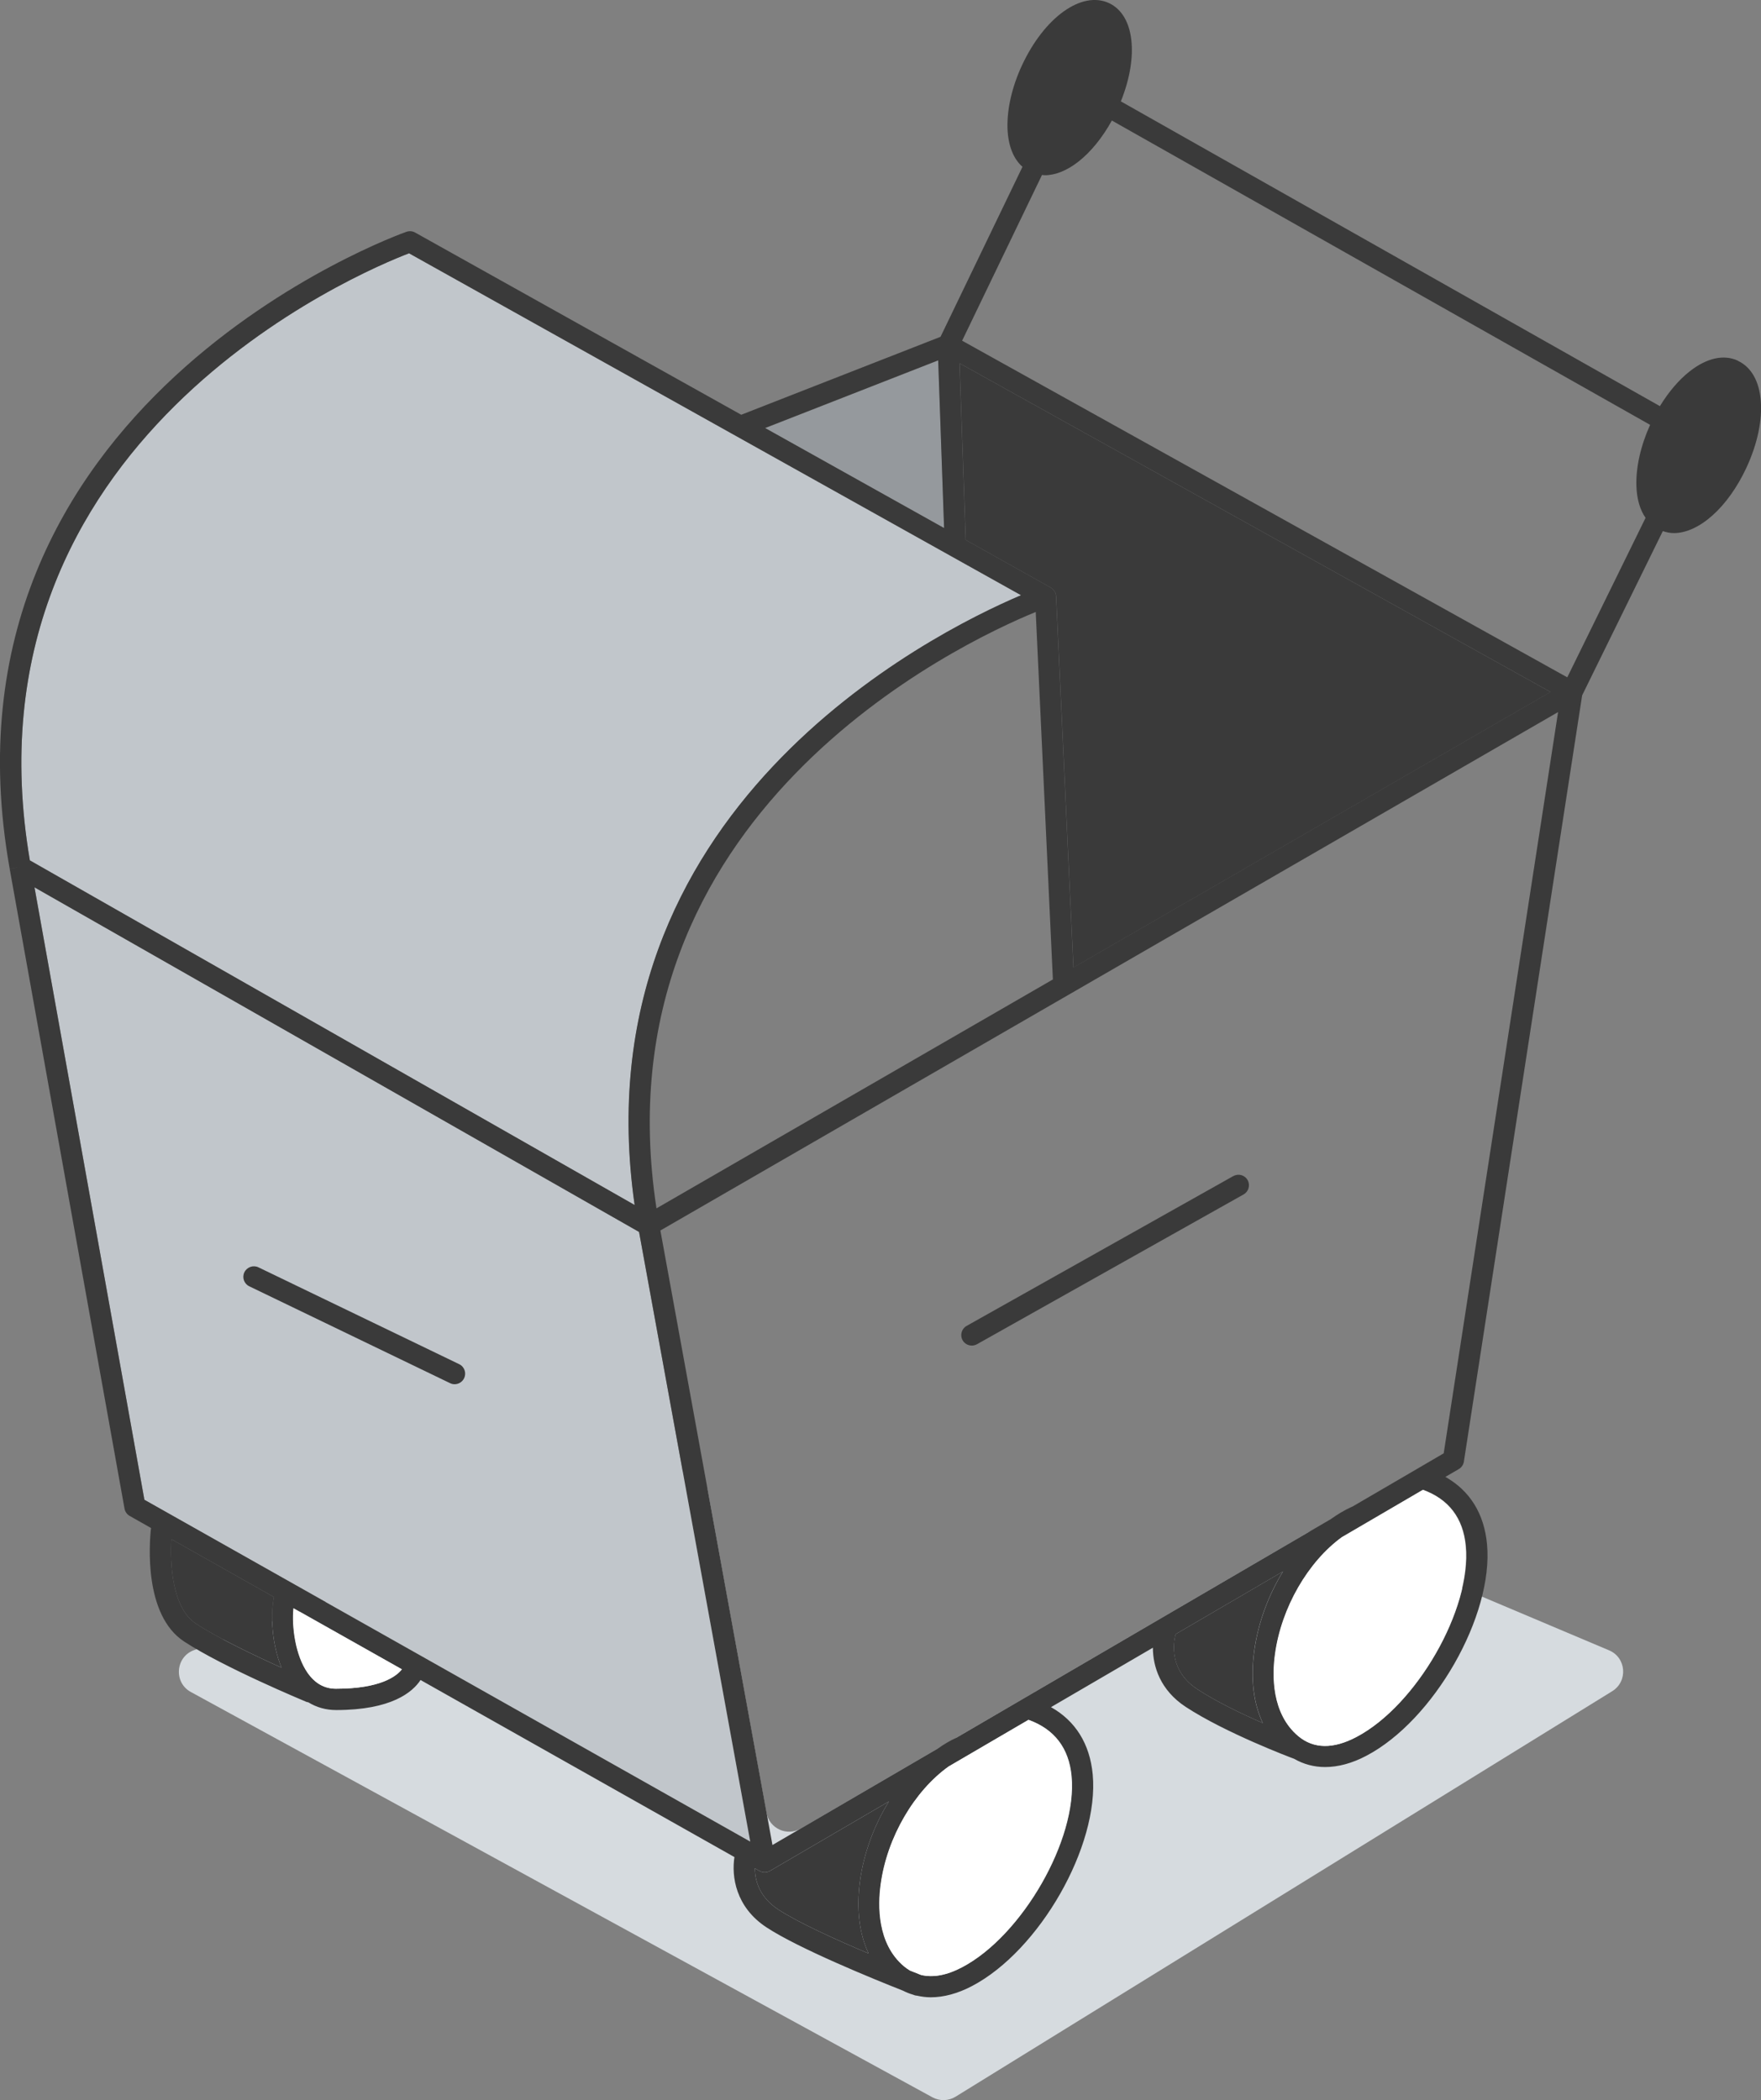 <?xml version="1.0" encoding="UTF-8"?><svg id="_イヤー_2" xmlns="http://www.w3.org/2000/svg" width="194.05" height="231.4" viewBox="0 0 194.05 231.4"><rect x="0" y="0" width="194.05" height="231.4" fill="#808080" stroke="none"/><defs><style>.cls-1{fill:#fff;}.cls-2{fill:#c1c6cb;}.cls-3{fill:#d6dbdf;}.cls-4{fill:#95999d;}.cls-5{fill:#3a3a3a;}</style></defs><g id="_イヤー_1-2"><g><path class="cls-3" d="M21.38,181.82l53.23-19.56c1.48-.54,3.09,.38,3.37,1.93l6.48,35.55c.32,1.73,2.25,2.62,3.77,1.74l55.82-32.58c.69-.4,1.53-.46,2.27-.15l30.99,13.09c1.9,.8,2.1,3.41,.35,4.5l-72.36,44.68c-.78,.48-1.75,.5-2.55,.07L21.03,186.43c-1.91-1.04-1.7-3.86,.34-4.61Z"/><g><path class="cls-5" d="M118.29,106.62l-1.91-40.91c-.02-.37-.21-.7-.51-.91-.03-.02-.06-.02-.09-.04v-.02l-9.36-5.24-.68-19.47,65.12,36.22-52.56,30.35Z"/><polygon class="cls-4" points="103.39 39.71 104.04 58.19 84.32 47.17 103.39 39.71"/><path class="cls-2" d="M45.07,27.91l67.45,37.68c-10.02,4.26-48.8,23.73-42.58,67.19L3.29,94.8C-4.61,48.37,39.92,29.88,45.07,27.91Z"/><polygon class="cls-2" points="3.8 97.77 70.42 135.74 82.68 202.91 15.91 165.25 3.8 97.77"/><g><path class="cls-5" d="M50.6,150.31l-22.12-10.67c-.58-.28-1.27-.03-1.55,.54-.28,.58-.04,1.27,.54,1.55l22.12,10.67c.16,.08,.34,.12,.5,.12,.43,0,.85-.24,1.05-.66,.28-.58,.04-1.27-.54-1.55Z"/><path class="cls-5" d="M135.89,129.59l-29.37,16.5c-.56,.31-.76,1.02-.45,1.58,.21,.38,.61,.59,1.02,.59,.19,0,.39-.05,.57-.15l29.37-16.5c.56-.31,.76-1.02,.45-1.58-.31-.56-1.02-.76-1.58-.44Z"/><path class="cls-5" d="M191.5,39.74c-1.55-.72-3.43-.3-5.31,1.18-1.2,.94-2.33,2.28-3.28,3.83L123.51,11.17c2-4.96,1.51-9.52-1.31-10.83-3-1.39-7.12,1.56-9.59,6.87-1.1,2.37-1.66,4.84-1.59,6.95,.07,1.89,.65,3.34,1.65,4.22l-9.03,18.73-21.96,8.59L45.74,25.62c-.29-.16-.63-.19-.95-.08-.53,.18-52.87,18.8-43.72,70.2l1.14-.2-1.14,.21,12.65,70.47c.06,.34,.27,.64,.57,.81l2.35,1.33c-.19,1.72-.79,9.6,3.65,12.51,4.37,2.86,13.12,6.5,13.5,6.66,.06,.02,.12,.02,.17,.03,.91,.56,1.95,.86,3.08,.86,6.1,0,8.42-1.97,9.3-3.31l34.59,19.51c-.33,2.1,.11,5.5,3.54,7.75,3.57,2.34,11.81,5.7,15.03,6.97,.37,.19,.75,.34,1.14,.45l.16,.06c.08,.03,.16,.03,.24,.04,.49,.11,1,.18,1.52,.18,1.43,0,2.97-.41,4.55-1.24,7.44-3.9,14.03-15.45,13.3-23.31-.32-3.39-1.91-5.91-4.6-7.42l11.23-6.55c0,2.05,.8,4.68,3.63,6.53,4.37,2.86,11.56,5.58,11.93,5.71,1.04,.6,2.19,.91,3.42,.91,1.43,0,2.97-.41,4.54-1.24,7.44-3.9,14.03-15.45,13.3-23.31-.32-3.39-1.9-5.9-4.59-7.42l1.48-.86c.3-.18,.51-.48,.56-.83l13.03-84.42,8.89-18.1c.39,.13,.79,.22,1.21,.22,2.75,0,5.95-2.79,8.01-7.22,2.46-5.31,2.06-10.37-.94-11.76Zm-18.8,34.89L106.02,37.54l8.8-18.26c.1,0,.2,.03,.3,.03,1.17,0,2.46-.51,3.74-1.52,1.37-1.08,2.64-2.66,3.66-4.51l59.31,33.53c-1.04,2.31-1.58,4.7-1.51,6.75,.05,1.44,.4,2.62,1.01,3.5l-8.63,17.58Zm-100.36,58.51c-6.66-43.49,33.51-62.32,41.79-65.71l1.89,40.49-43.68,25.22Zm45.94-26.53l-1.91-40.91c-.02-.37-.21-.7-.51-.91-.03-.02-.06-.02-.09-.04v-.02l-9.36-5.24-.68-19.47,65.12,36.22-52.56,30.35Zm-14.9-66.91l.65,18.48-19.72-11.02,19.08-7.46Zm-58.32-11.8l67.45,37.68c-10.02,4.26-48.8,23.73-42.58,67.19L3.29,94.8C-4.61,48.37,39.92,29.88,45.07,27.91ZM3.8,97.77l66.62,37.97,12.25,67.17L15.91,165.25,3.8,97.77Zm15.08,71.82l11.31,6.38c-.41,2.04-.23,5.17,.83,7.78-2.95-1.33-6.99-3.25-9.44-4.86-2.58-1.69-2.86-6.5-2.7-9.3Zm18.17,16.48c-1.29,0-2.31-.58-3.14-1.76-1.33-1.92-1.75-5.03-1.55-7.11l11.94,6.73c-.59,.76-2.35,2.14-7.25,2.14Zm46.13,19.79l.51,.29v-.02s.05,.05,.08,.06c.15,.07,.32,.11,.49,.11,.2,0,.41-.05,.59-.16l13.1-7.65c-1.62,2.63-2.77,5.68-3.19,8.81-.41,3.05-.07,5.76,.95,7.94-3.55-1.5-7.77-3.41-9.96-4.85-2.12-1.39-2.56-3.25-2.57-4.54Zm34.91-10.14c.65,6.95-5.44,17.56-12.06,21.04-1.69,.89-3.19,1.16-4.51,.85-.18-.07-.61-.24-1.23-.49-.22-.13-.44-.29-.65-.46-2.97-2.49-2.89-6.73-2.57-9.04,.7-5.2,3.72-10.29,7.48-12.98l8.8-5.14c2.84,1.02,4.45,3.1,4.74,6.21Zm11.46-15.64s0-.01,0-.02l11.83-6.91c-1.61,2.63-2.75,5.67-3.17,8.79-.41,3.04-.08,5.73,.94,7.91-2.33-1.02-5.15-2.37-7.21-3.73-3.5-2.29-2.44-5.86-2.39-6.04Zm31.99-9.73c.65,6.95-5.44,17.56-12.06,21.04-2.56,1.35-4.71,1.31-6.39-.09-2.97-2.49-2.89-6.73-2.57-9.04,.7-5.15,3.66-10.2,7.38-12.9l8.92-5.21c2.83,1.03,4.43,3.1,4.72,6.2Zm-2.45-10.22l-2.89,1.69s-.08,.05-.12,.07l-7.08,4.13s-.02,0-.03,0c-.81,.37-1.59,.84-2.35,1.38l-33.92,19.8h0l-7.26,4.24c-.74,.34-1.45,.77-2.15,1.25l-18.17,10.6-12.35-67.71,45.03-26h0l53.89-31.12-12.6,81.65Z"/></g><path class="cls-5" d="M18.88,169.59l11.31,6.38c-.41,2.04-.23,5.17,.83,7.78-2.95-1.33-6.99-3.25-9.44-4.86-2.58-1.69-2.86-6.5-2.7-9.3Z"/><path class="cls-5" d="M83.18,205.86l.51,.29v-.02s.05,.05,.08,.06c.15,.07,.32,.11,.49,.11,.2,0,.41-.05,.59-.16l13.1-7.65c-1.62,2.63-2.77,5.68-3.19,8.81-.41,3.05-.07,5.76,.95,7.94-3.55-1.5-7.77-3.41-9.96-4.85-2.12-1.39-2.56-3.25-2.57-4.54Z"/><path class="cls-5" d="M129.54,180.08s0-.01,0-.02l11.83-6.91c-1.61,2.63-2.75,5.67-3.17,8.79-.41,3.04-.08,5.73,.94,7.91-2.33-1.02-5.15-2.37-7.21-3.73-3.5-2.29-2.44-5.86-2.39-6.04Z"/></g><path class="cls-1" d="M37.02,186.07c-1.29,0-2.31-.58-3.14-1.76-1.33-1.92-1.75-5.03-1.55-7.11l11.94,6.73c-.59,.76-2.35,2.14-7.25,2.14Zm81.04,9.65c.65,6.95-5.44,17.56-12.06,21.04-1.69,.89-3.19,1.16-4.51,.85-.18-.07-.61-.24-1.23-.49-.22-.13-.44-.29-.65-.46-2.97-2.49-2.89-6.73-2.57-9.04,.7-5.2,3.72-10.29,7.48-12.98l8.8-5.14c2.84,1.02,4.45,3.1,4.74,6.21Zm43.45-25.37c.65,6.95-5.44,17.56-12.06,21.04-2.56,1.35-4.71,1.31-6.39-.09-2.97-2.49-2.89-6.73-2.57-9.04,.7-5.15,3.66-10.2,7.38-12.9l8.92-5.21c2.83,1.03,4.43,3.1,4.72,6.2Z"/></g></g></svg>